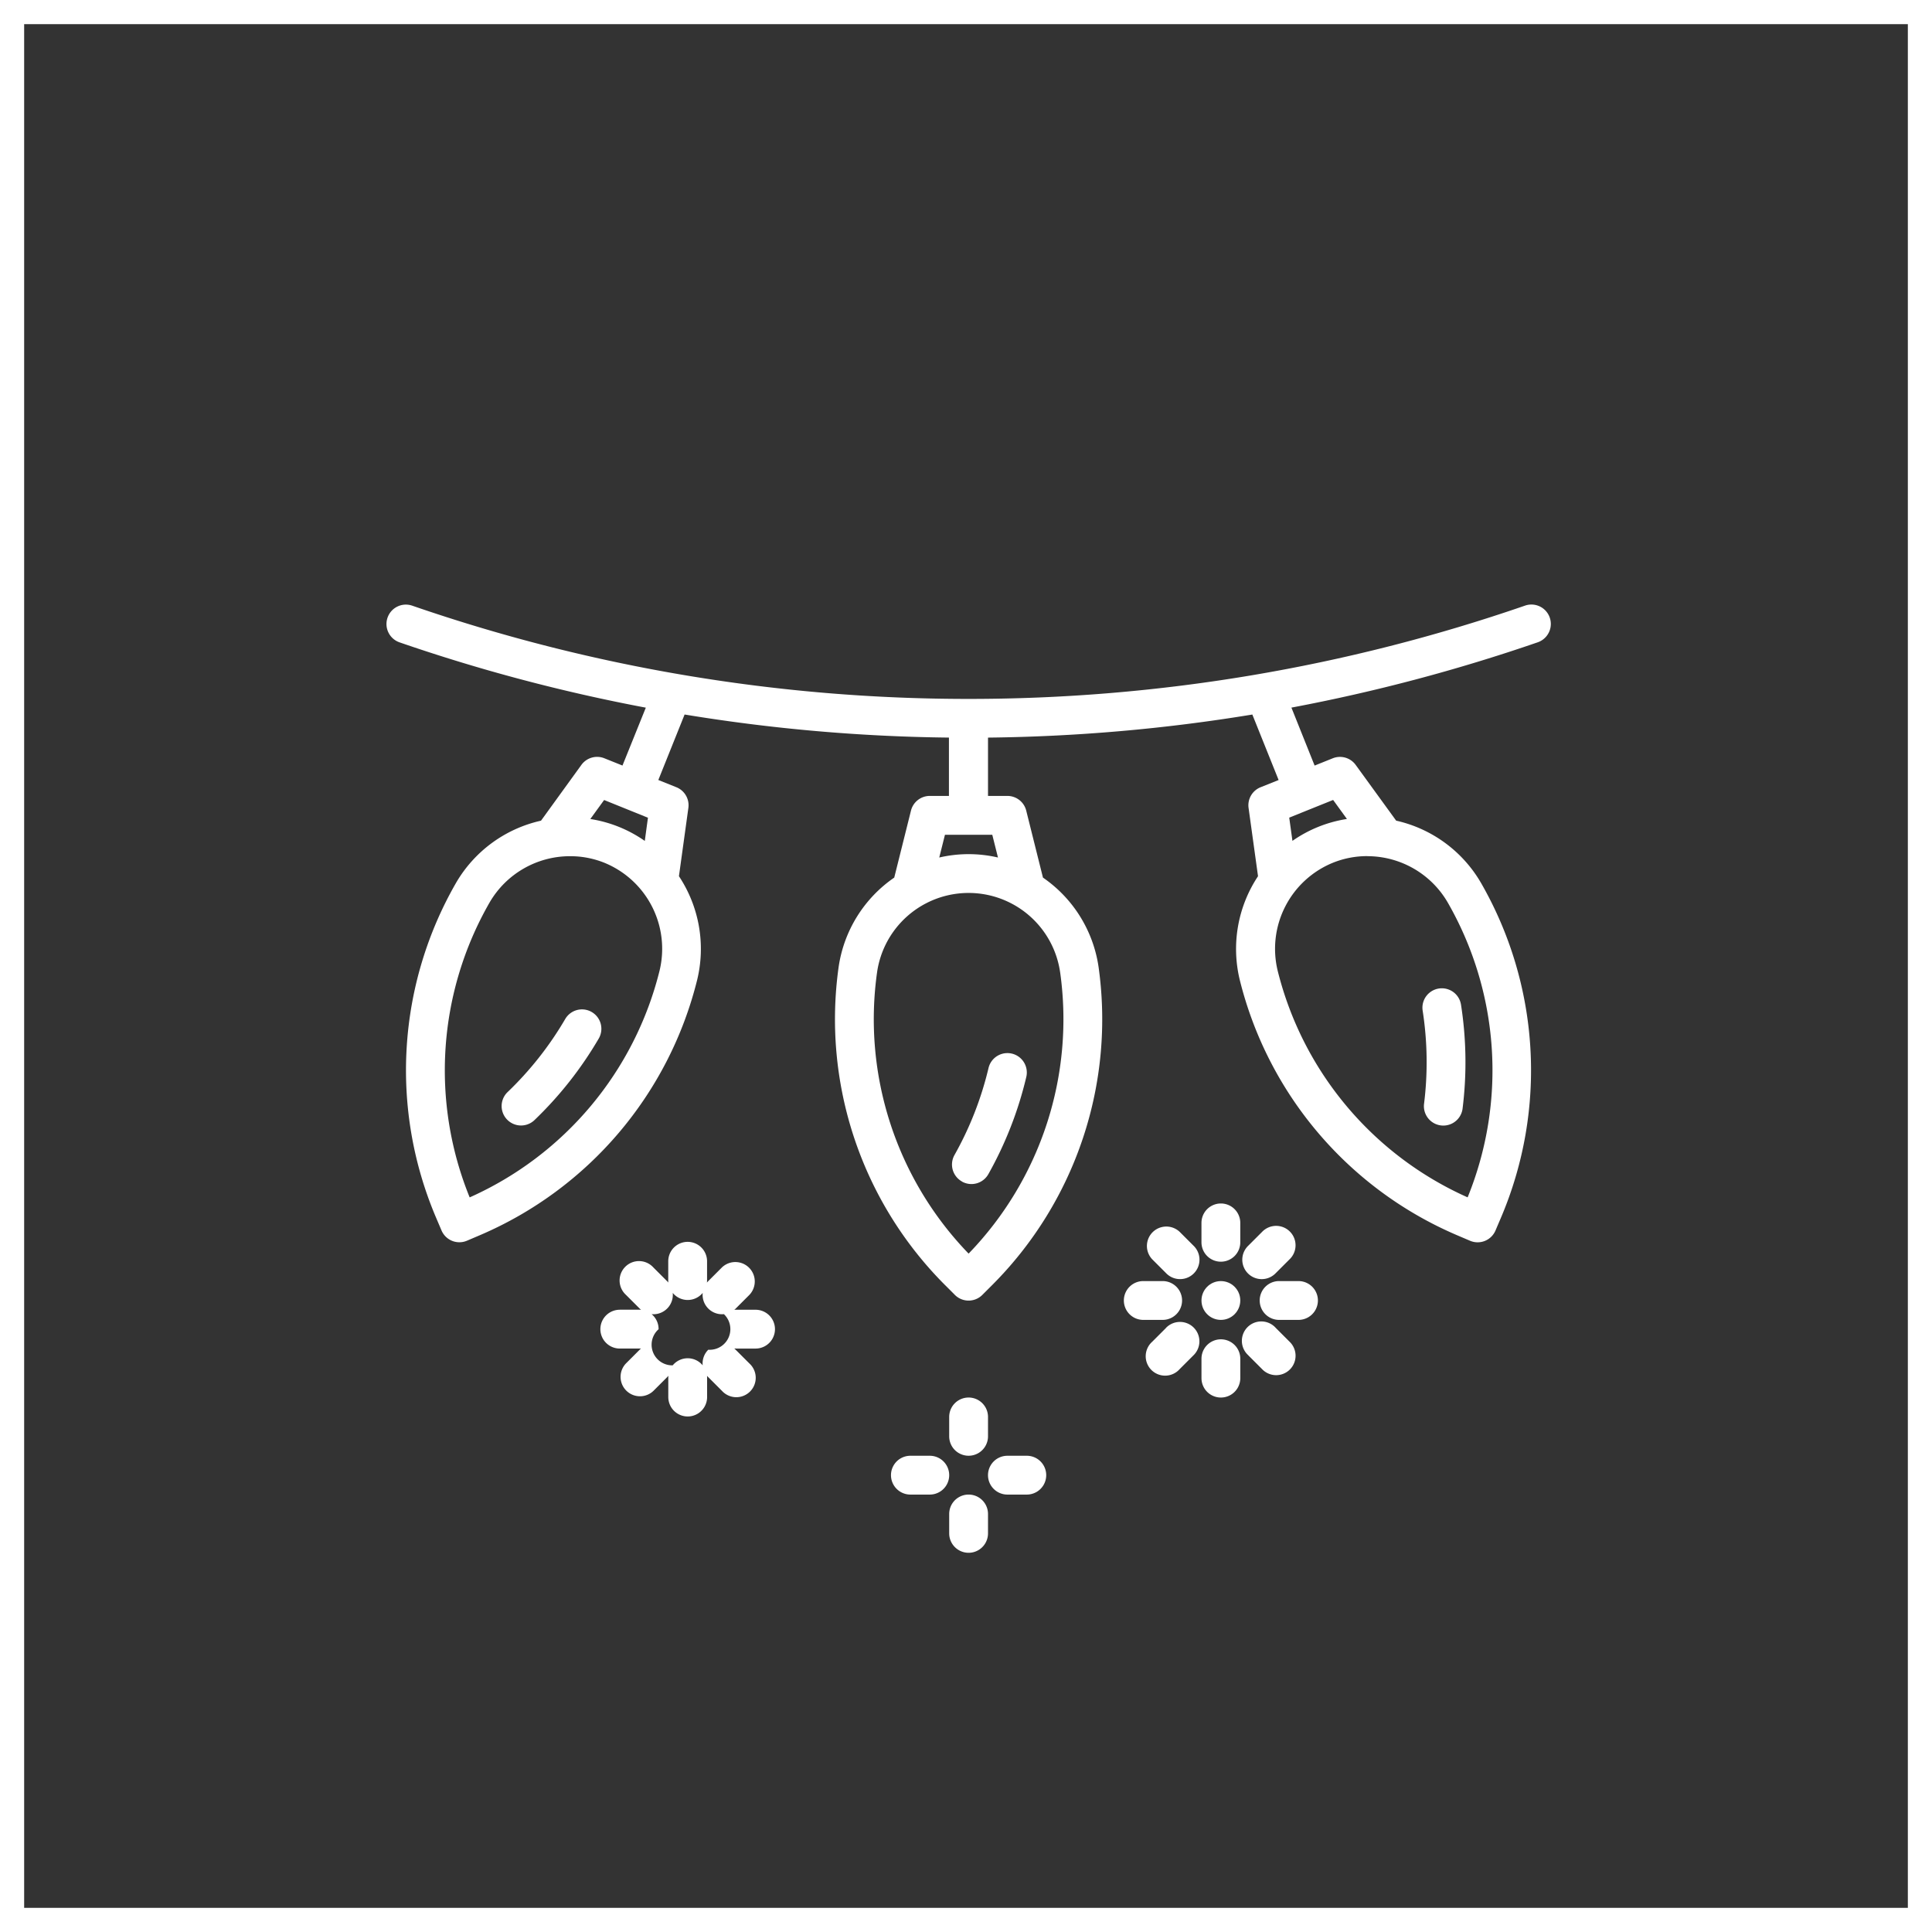 <svg xmlns="http://www.w3.org/2000/svg" width="120" height="120" viewBox="0 0 120 120">
  <rect x="0" y="0" width="120" height="120" fill="#333333" stroke="none"/>
  <g id="Group_8291" data-name="Group 8291" transform="translate(-4402 -48)">
    <g id="Rectangle_3664" data-name="Rectangle 3664" transform="translate(4402 48)" fill="none" stroke="#fff" stroke-width="1.5">
      <rect width="120" height="120" stroke="none"/>
      <rect x="0.75" y="0.75" width="118.5" height="118.5" fill="none"/>
    </g>
    <g id="AdobeStock_478786918" transform="translate(4410.003 12.431)">
      <path id="Path_8671" data-name="Path 8671" d="M69,240.163a1.205,1.205,0,0,0-1.649.433,20.844,20.844,0,0,1-3.6,4.558,1.206,1.206,0,0,0,1.666,1.743,23.251,23.251,0,0,0,4.014-5.085,1.205,1.205,0,0,0-.433-1.65Z" transform="translate(-40.247 -141.734)" fill="#fff"/>
      <path id="Path_8672" data-name="Path 8672" d="M16.81,75.466a108.466,108.466,0,0,0,15.3,4.057L30.66,83.118l-1.122-.45a1.206,1.206,0,0,0-1.428.408L25.6,86.543a8.158,8.158,0,0,0-5.276,3.86,23.353,23.353,0,0,0-1.261,20.752l.358.84a1.205,1.205,0,0,0,1.582.636l.839-.358A23.359,23.359,0,0,0,35.3,96.429a8.164,8.164,0,0,0-1.133-6.438l.586-4.241a1.205,1.205,0,0,0-.744-1.284l-1.122-.45,1.632-4.067a108.325,108.325,0,0,0,16.418,1.433v3.623H49.748a1.205,1.205,0,0,0-1.17.918L47.54,90.078a8.158,8.158,0,0,0-3.454,5.551,23.353,23.353,0,0,0,6.574,19.723l.646.646a1.205,1.205,0,0,0,1.705,0l.646-.646a23.353,23.353,0,0,0,6.574-19.724,8.164,8.164,0,0,0-3.454-5.55l-1.038-4.155a1.205,1.205,0,0,0-1.17-.918H53.364V81.383A108.346,108.346,0,0,0,69.782,79.95l1.632,4.067-1.122.45a1.205,1.205,0,0,0-.744,1.284l.587,4.241A8.163,8.163,0,0,0,69,96.43a23.353,23.353,0,0,0,13.461,15.845l.839.358A1.205,1.205,0,0,0,84.884,112l.358-.84A23.353,23.353,0,0,0,83.98,90.4a8.158,8.158,0,0,0-5.265-3.859L76.2,83.078a1.205,1.205,0,0,0-1.428-.408l-1.122.45-1.441-3.6a108.447,108.447,0,0,0,15.3-4.057,1.205,1.205,0,1,0-.786-2.279A105.794,105.794,0,0,1,52.159,78.98,105.789,105.789,0,0,1,17.6,73.188a1.205,1.205,0,0,0-.786,2.279Zm60.1,13.282a5.775,5.775,0,0,1,5,2.863,20.937,20.937,0,0,1,1.244,18.328,20.937,20.937,0,0,1-11.8-14.084,5.772,5.772,0,0,1,3.435-6.7,5.676,5.676,0,0,1,2.122-.411ZM74.8,85.256l.857,1.181a8.049,8.049,0,0,0-3.384,1.36l-.2-1.444ZM57.845,95.964a20.938,20.938,0,0,1-5.686,17.469,20.937,20.937,0,0,1-5.686-17.469,5.743,5.743,0,0,1,11.371,0Zm-4.216-8.547.354,1.414a8.047,8.047,0,0,0-3.647,0l.354-1.414Zm-20.665,8.44a20.937,20.937,0,0,1-11.795,14.084,20.938,20.938,0,0,1,1.244-18.328,5.775,5.775,0,0,1,5-2.864,5.68,5.68,0,0,1,2.123.408A5.772,5.772,0,0,1,32.964,95.857ZM32.046,87.8a8.056,8.056,0,0,0-3.383-1.361l.857-1.18,2.722,1.1Z" transform="translate(0 0)" fill="#fff"/>
      <path id="Path_8673" data-name="Path 8673" d="M105.406,340.018a1.205,1.205,0,1,0,0,2.411h1.205a.745.745,0,0,0,.117-.006,1.063,1.063,0,0,0-.088.08l-.853.853a1.206,1.206,0,0,0,1.705,1.705l.853-.853c.029-.029.054-.057.08-.088,0,.039-.006.077-.006.117v1.205a1.205,1.205,0,0,0,2.411,0v-1.205a.749.749,0,0,0-.006-.117c.024.03.051.059.08.088l.853.853a1.205,1.205,0,1,0,1.7-1.705l-.853-.852c-.029-.029-.057-.054-.088-.08.039,0,.079.006.118.006h1.205a1.205,1.205,0,1,0,0-2.411h-1.205a.745.745,0,0,0-.117.006c.03-.024.059-.051.088-.079l.853-.853a1.206,1.206,0,0,0-1.705-1.705l-.853.853a1.07,1.07,0,0,0-.079.088c0-.039.006-.077.006-.117v-1.205a1.205,1.205,0,0,0-2.411,0v1.205a.761.761,0,0,0,.006.118,1.07,1.07,0,0,0-.08-.088l-.853-.853a1.205,1.205,0,1,0-1.705,1.7l.853.852c.029.029.057.054.088.08-.039,0-.078-.006-.117-.006h-1.205Zm1.971.274a1.125,1.125,0,0,0,.117.006,1.205,1.205,0,0,0,1.2-1.326,1.205,1.205,0,0,0,1.862,0,1.205,1.205,0,0,0,1.2,1.326,1.133,1.133,0,0,0,.117-.006,1.282,1.282,0,0,1-.97,2.21,1.2,1.2,0,0,0-.348.97,1.205,1.205,0,0,0-1.862,0,1.282,1.282,0,0,1-.877-2.243,1.2,1.2,0,0,0-.439-.941Z" transform="translate(-74.913 -223.099)" fill="#fff"/>
      <path id="Path_8674" data-name="Path 8674" d="M353.205,323.616a1.205,1.205,0,0,0,1.205-1.205v-1.205a1.205,1.205,0,1,0-2.411,0v1.205a1.205,1.205,0,0,0,1.205,1.205Z" transform="translate(-285.377 -209.681)" fill="#fff"/>
      <path id="Path_8675" data-name="Path 8675" d="M352,378.411a1.205,1.205,0,1,0,2.411,0v-1.205a1.205,1.205,0,1,0-2.411,0Z" transform="translate(-285.377 -257.244)" fill="#fff"/>
      <path id="Path_8676" data-name="Path 8676" d="M332.284,330.579l-.853-.853a1.206,1.206,0,0,0-1.705,1.705l.853.853a1.206,1.206,0,1,0,1.705-1.705Z" transform="translate(-266.16 -217.642)" fill="#fff"/>
      <path id="Path_8677" data-name="Path 8677" d="M369.323,371.029l.853.853a1.206,1.206,0,1,0,1.705-1.705l-.853-.853a1.206,1.206,0,1,0-1.7,1.705Z" transform="translate(-299.789 -251.274)" fill="#fff"/>
      <path id="Path_8678" data-name="Path 8678" d="M320,353.205a1.205,1.205,0,0,0,1.205,1.205h1.205a1.205,1.205,0,1,0,0-2.411h-1.205A1.205,1.205,0,0,0,320,353.205Z" transform="translate(-258.198 -236.86)" fill="#fff"/>
      <path id="Path_8679" data-name="Path 8679" d="M376,353.205a1.205,1.205,0,0,0,1.205,1.205h1.205a1.205,1.205,0,1,0,0-2.411h-1.205A1.205,1.205,0,0,0,376,353.205Z" transform="translate(-305.761 -236.86)" fill="#fff"/>
      <path id="Path_8680" data-name="Path 8680" d="M330.578,369.324l-.853.853a1.206,1.206,0,1,0,1.7,1.705l.853-.853a1.206,1.206,0,1,0-1.705-1.705Z" transform="translate(-266.159 -251.273)" fill="#fff"/>
      <path id="Path_8681" data-name="Path 8681" d="M370.176,329.727l-.853.853a1.206,1.206,0,1,0,1.705,1.705l.853-.853a1.206,1.206,0,1,0-1.705-1.705Z" transform="translate(-299.79 -217.642)" fill="#fff"/>
      <circle id="Ellipse_5" data-name="Ellipse 5" cx="1.205" cy="1.205" r="1.205" transform="translate(66.623 115.14)" fill="#fff"/>
      <path id="Path_8682" data-name="Path 8682" d="M249.205,400A1.205,1.205,0,0,0,248,401.205v1.205a1.205,1.205,0,1,0,2.411,0v-1.205A1.205,1.205,0,0,0,249.205,400Z" transform="translate(-197.047 -277.628)" fill="#fff"/>
      <path id="Path_8683" data-name="Path 8683" d="M248,442.411a1.205,1.205,0,1,0,2.411,0v-1.205a1.205,1.205,0,1,0-2.411,0Z" transform="translate(-197.047 -311.601)" fill="#fff"/>
      <path id="Path_8684" data-name="Path 8684" d="M226.411,424h-1.205a1.205,1.205,0,0,0,0,2.411h1.205a1.205,1.205,0,1,0,0-2.411Z" transform="translate(-176.663 -298.011)" fill="#fff"/>
      <path id="Path_8685" data-name="Path 8685" d="M265.205,426.411h1.205a1.205,1.205,0,1,0,0-2.411h-1.205a1.205,1.205,0,1,0,0,2.411Z" transform="translate(-210.636 -298.011)" fill="#fff"/>
      <path id="Path_8686" data-name="Path 8686" d="M443.175,238.439a1.206,1.206,0,0,0,2.392.306,23.247,23.247,0,0,0-.094-6.478,1.205,1.205,0,0,0-2.382.37A20.838,20.838,0,0,1,443.175,238.439Z" transform="translate(-362.73 -134.293)" fill="#fff"/>
      <path id="Path_8687" data-name="Path 8687" d="M249.787,266a1.205,1.205,0,0,0,1.641-.461,23.252,23.252,0,0,0,2.356-6.035,1.205,1.205,0,1,0-2.346-.556,20.825,20.825,0,0,1-2.112,5.4,1.205,1.205,0,0,0,.461,1.647Z" transform="translate(-198.042 -157.042)" fill="#fff"/>
    </g>
  </g>
</svg>
